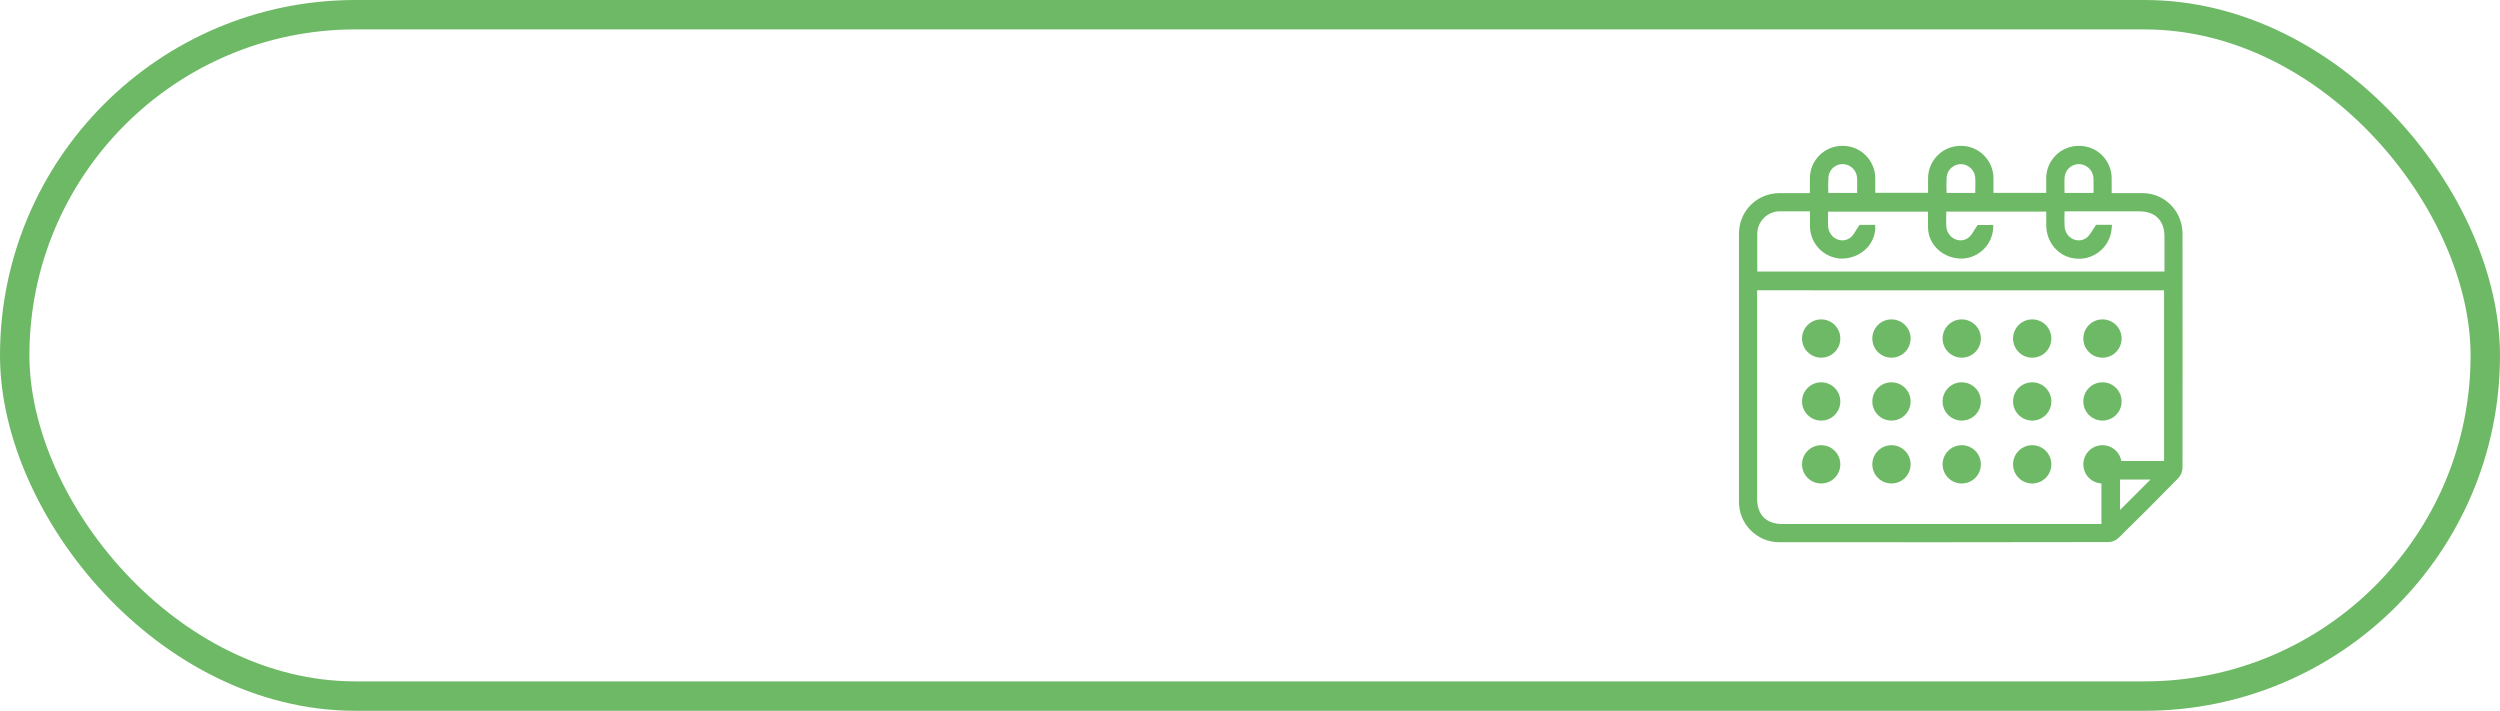 <?xml version="1.0" encoding="UTF-8"?> <svg xmlns="http://www.w3.org/2000/svg" width="102" height="29" viewBox="0 0 102 29" fill="none"> <rect x="0.6" y="0.6" width="100.8" height="27.8" rx="13.9" stroke="#6EB966" stroke-width="1.2"></rect> <path d="M73.893 7.929C73.893 7.697 73.893 7.485 73.893 7.272C73.894 6.934 74.029 6.611 74.268 6.372C74.508 6.134 74.832 6 75.169 6C75.338 5.998 75.506 6.03 75.662 6.093C75.819 6.156 75.962 6.25 76.082 6.369C76.202 6.488 76.297 6.629 76.362 6.785C76.427 6.941 76.461 7.108 76.461 7.277C76.461 7.483 76.461 7.69 76.461 7.915H78.715C78.715 7.704 78.715 7.492 78.715 7.277C78.715 7.108 78.749 6.941 78.814 6.785C78.879 6.629 78.974 6.487 79.094 6.369C79.215 6.25 79.357 6.156 79.514 6.093C79.671 6.03 79.838 5.998 80.007 6C80.345 6 80.669 6.134 80.908 6.372C81.147 6.61 81.283 6.934 81.284 7.271C81.284 7.484 81.284 7.697 81.284 7.919H83.535V7.307C83.531 7.136 83.561 6.966 83.624 6.807C83.687 6.648 83.781 6.504 83.901 6.382C84.02 6.26 84.164 6.163 84.322 6.098C84.479 6.032 84.649 5.999 84.82 6C84.99 5.999 85.16 6.032 85.318 6.097C85.476 6.162 85.619 6.258 85.739 6.38C85.859 6.502 85.953 6.646 86.016 6.805C86.079 6.964 86.11 7.133 86.106 7.304C86.106 7.504 86.106 7.704 86.106 7.929C86.546 7.929 86.972 7.929 87.398 7.929C87.738 7.926 88.071 8.033 88.345 8.234C88.62 8.436 88.822 8.72 88.922 9.046C88.97 9.199 88.995 9.358 88.996 9.518C89.001 12.712 89.001 15.906 88.996 19.1C88.99 19.236 88.936 19.365 88.844 19.465C88.04 20.29 87.226 21.106 86.401 21.912C86.301 22.005 86.172 22.059 86.036 22.066C81.555 22.074 77.074 22.076 72.594 22.072C72.384 22.072 72.177 22.031 71.983 21.951C71.789 21.87 71.613 21.753 71.465 21.604C71.317 21.456 71.2 21.28 71.12 21.086C71.04 20.892 70.999 20.684 71 20.474C71 16.827 71 13.179 71 9.531C70.999 9.321 71.04 9.114 71.119 8.92C71.198 8.725 71.316 8.549 71.463 8.4C71.611 8.251 71.787 8.133 71.981 8.053C72.174 7.972 72.382 7.93 72.591 7.93C73.02 7.928 73.447 7.929 73.893 7.929ZM71.641 11.794V11.995C71.641 14.78 71.641 17.565 71.641 20.351C71.641 21.035 72.038 21.43 72.728 21.43H85.788C85.788 20.681 85.788 19.958 85.788 19.236C85.788 18.97 85.898 18.859 86.165 18.859C86.821 18.859 87.477 18.859 88.134 18.859H88.344V11.795L71.641 11.794ZM86.116 9.222C86.11 9.308 86.099 9.393 86.084 9.478C86.018 9.797 85.835 10.079 85.57 10.267C85.306 10.456 84.98 10.538 84.657 10.496C84.019 10.425 83.539 9.866 83.537 9.189V8.584H79.36C79.36 8.814 79.344 9.035 79.36 9.253C79.404 9.756 79.959 10.033 80.348 9.732C80.5 9.615 80.585 9.414 80.713 9.23H81.275C81.275 9.556 81.15 9.869 80.926 10.106C80.701 10.342 80.395 10.483 80.069 10.5C79.34 10.518 78.734 9.986 78.714 9.306C78.707 9.067 78.714 8.828 78.714 8.585H74.537C74.537 8.811 74.525 9.025 74.537 9.238C74.572 9.752 75.134 10.038 75.531 9.73C75.681 9.613 75.765 9.41 75.895 9.224H76.459C76.459 9.279 76.459 9.324 76.459 9.369C76.399 10.033 75.798 10.526 75.083 10.5C74.771 10.476 74.478 10.339 74.259 10.115C74.041 9.891 73.912 9.594 73.897 9.281C73.893 9.05 73.897 8.818 73.897 8.572C73.465 8.572 73.058 8.572 72.651 8.572C72.518 8.567 72.385 8.59 72.262 8.639C72.138 8.688 72.026 8.762 71.932 8.856C71.838 8.95 71.764 9.062 71.715 9.186C71.666 9.31 71.643 9.442 71.647 9.575C71.642 9.99 71.647 10.406 71.647 10.821V11.129H88.36C88.36 10.625 88.36 10.136 88.36 9.648C88.36 8.971 87.961 8.574 87.287 8.573H84.187C84.175 8.805 84.175 9.037 84.187 9.269C84.239 9.765 84.784 10.029 85.17 9.735C85.321 9.619 85.407 9.417 85.546 9.223L86.116 9.222ZM75.819 7.922C75.819 7.685 75.832 7.466 75.819 7.248C75.808 7.089 75.739 6.941 75.626 6.83C75.512 6.719 75.362 6.653 75.204 6.645C75.045 6.638 74.89 6.692 74.769 6.795C74.648 6.898 74.571 7.043 74.552 7.201C74.536 7.441 74.534 7.682 74.547 7.922H75.819ZM80.639 7.922C80.639 7.683 80.656 7.456 80.639 7.233C80.625 7.075 80.553 6.928 80.437 6.819C80.321 6.711 80.17 6.649 80.011 6.646C79.852 6.645 79.699 6.703 79.581 6.809C79.463 6.915 79.389 7.062 79.373 7.219C79.361 7.453 79.361 7.688 79.373 7.922H80.639ZM84.184 7.922H85.466C85.466 7.734 85.466 7.557 85.466 7.374C85.468 7.321 85.466 7.268 85.46 7.215C85.439 7.058 85.361 6.913 85.242 6.808C85.123 6.704 84.97 6.645 84.811 6.644C84.653 6.647 84.5 6.709 84.385 6.817C84.269 6.926 84.198 7.075 84.186 7.233C84.173 7.456 84.184 7.684 84.184 7.919V7.922ZM87.861 19.514H86.448V20.928L87.861 19.514Z" fill="#6EB966" stroke="#6EB966" stroke-width="0.1"></path> <path d="M74.305 19.726C74.736 19.726 75.085 19.377 75.085 18.945C75.085 18.514 74.736 18.164 74.305 18.164C73.873 18.164 73.523 18.514 73.523 18.945C73.523 19.377 73.873 19.726 74.305 19.726Z" fill="#6EB966"></path> <path d="M77.172 19.726C77.603 19.726 77.953 19.377 77.953 18.945C77.953 18.514 77.603 18.164 77.172 18.164C76.74 18.164 76.391 18.514 76.391 18.945C76.391 19.377 76.74 19.726 77.172 19.726Z" fill="#6EB966"></path> <path d="M80.039 19.726C80.47 19.726 80.82 19.377 80.82 18.945C80.82 18.514 80.47 18.164 80.039 18.164C79.608 18.164 79.258 18.514 79.258 18.945C79.258 19.377 79.608 19.726 80.039 19.726Z" fill="#6EB966"></path> <path d="M82.914 19.726C83.345 19.726 83.695 19.377 83.695 18.945C83.695 18.514 83.345 18.164 82.914 18.164C82.483 18.164 82.133 18.514 82.133 18.945C82.133 19.377 82.483 19.726 82.914 19.726Z" fill="#6EB966"></path> <path d="M85.781 19.726C86.212 19.726 86.562 19.377 86.562 18.945C86.562 18.514 86.212 18.164 85.781 18.164C85.35 18.164 85 18.514 85 18.945C85 19.377 85.35 19.726 85.781 19.726Z" fill="#6EB966"></path> <path d="M74.305 14.593C74.736 14.593 75.085 14.244 75.085 13.812C75.085 13.381 74.736 13.031 74.305 13.031C73.873 13.031 73.523 13.381 73.523 13.812C73.523 14.244 73.873 14.593 74.305 14.593Z" fill="#6EB966"></path> <path d="M77.172 14.593C77.603 14.593 77.953 14.244 77.953 13.812C77.953 13.381 77.603 13.031 77.172 13.031C76.74 13.031 76.391 13.381 76.391 13.812C76.391 14.244 76.74 14.593 77.172 14.593Z" fill="#6EB966"></path> <path d="M80.039 14.593C80.47 14.593 80.82 14.244 80.82 13.812C80.82 13.381 80.47 13.031 80.039 13.031C79.608 13.031 79.258 13.381 79.258 13.812C79.258 14.244 79.608 14.593 80.039 14.593Z" fill="#6EB966"></path> <path d="M82.914 14.593C83.345 14.593 83.695 14.244 83.695 13.812C83.695 13.381 83.345 13.031 82.914 13.031C82.483 13.031 82.133 13.381 82.133 13.812C82.133 14.244 82.483 14.593 82.914 14.593Z" fill="#6EB966"></path> <path d="M85.781 14.593C86.212 14.593 86.562 14.244 86.562 13.812C86.562 13.381 86.212 13.031 85.781 13.031C85.35 13.031 85 13.381 85 13.812C85 14.244 85.35 14.593 85.781 14.593Z" fill="#6EB966"></path> <path d="M74.305 17.16C74.736 17.16 75.085 16.81 75.085 16.379C75.085 15.947 74.736 15.598 74.305 15.598C73.873 15.598 73.523 15.947 73.523 16.379C73.523 16.81 73.873 17.16 74.305 17.16Z" fill="#6EB966"></path> <path d="M77.172 17.16C77.603 17.16 77.953 16.81 77.953 16.379C77.953 15.947 77.603 15.598 77.172 15.598C76.74 15.598 76.391 15.947 76.391 16.379C76.391 16.81 76.74 17.16 77.172 17.16Z" fill="#6EB966"></path> <path d="M80.039 17.16C80.47 17.16 80.82 16.81 80.82 16.379C80.82 15.947 80.47 15.598 80.039 15.598C79.608 15.598 79.258 15.947 79.258 16.379C79.258 16.81 79.608 17.16 80.039 17.16Z" fill="#6EB966"></path> <path d="M82.914 17.16C83.345 17.16 83.695 16.81 83.695 16.379C83.695 15.947 83.345 15.598 82.914 15.598C82.483 15.598 82.133 15.947 82.133 16.379C82.133 16.81 82.483 17.16 82.914 17.16Z" fill="#6EB966"></path> <path d="M85.781 17.16C86.212 17.16 86.562 16.81 86.562 16.379C86.562 15.947 86.212 15.598 85.781 15.598C85.35 15.598 85 15.947 85 16.379C85 16.81 85.35 17.16 85.781 17.16Z" fill="#6EB966"></path> </svg> 